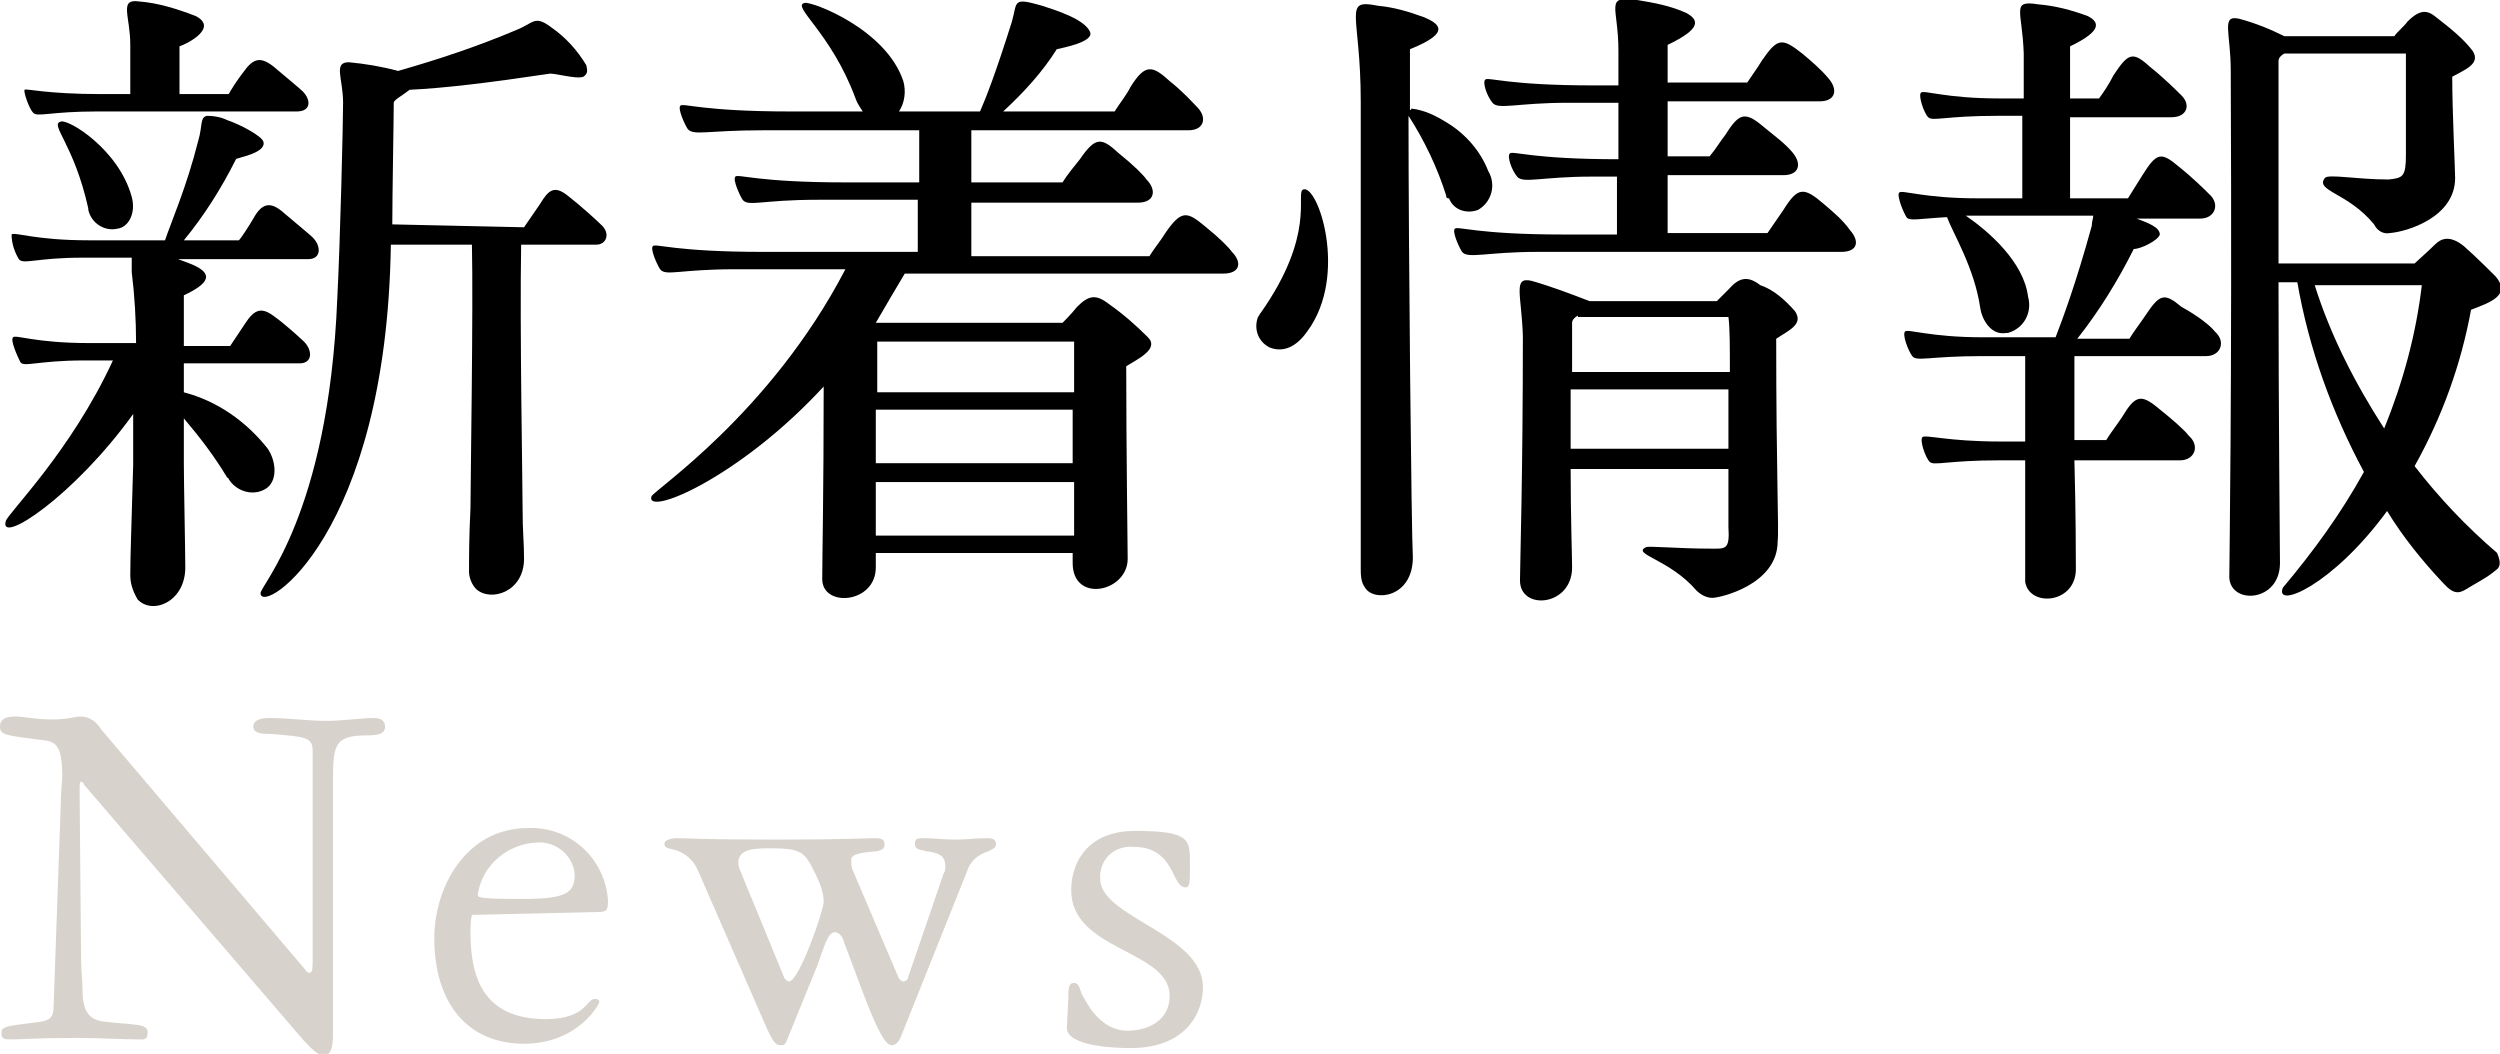 <?xml version="1.0" encoding="UTF-8" standalone="no"?>
<!-- Generator: Adobe Illustrator 26.0.2, SVG Export Plug-In . SVG Version: 6.00 Build 0)  -->

<svg
   version="1.1"
   id="レイヤー_1"
   x="0px"
   y="0px"
   viewBox="0 0 172.7 72.8"
   style="enable-background:new 0 0 172.7 72.8;"
   xml:space="preserve"
   sodipodi:docname="jbda_mobi-title-news.svg"
   inkscape:version="1.3.2 (091e20e, 2023-11-25, custom)"
   xmlns:inkscape="http://www.inkscape.org/namespaces/inkscape"
   xmlns:sodipodi="http://sodipodi.sourceforge.net/DTD/sodipodi-0.dtd"
   xmlns="http://www.w3.org/2000/svg"
   xmlns:svg="http://www.w3.org/2000/svg"><defs
   id="defs3655" /><sodipodi:namedview
   id="namedview3653"
   pagecolor="#ffffff"
   bordercolor="#666666"
   borderopacity="1.0"
   inkscape:pageshadow="2"
   inkscape:pageopacity="0.0"
   inkscape:pagecheckerboard="0"
   showgrid="false"
   inkscape:zoom="3.7029531"
   inkscape:cx="36.727443"
   inkscape:cy="17.688585"
   inkscape:window-width="1920"
   inkscape:window-height="1094"
   inkscape:window-x="-11"
   inkscape:window-y="-11"
   inkscape:window-maximized="1"
   inkscape:current-layer="レイヤー_1"
   inkscape:showpageshadow="2"
   inkscape:deskcolor="#d1d1d1" />
<style
   type="text/css"
   id="style3634">
	.st0{fill:#FF64FF;}
</style>
<path
   d="M0.4,36c0.1-0.5,4.5-4.8,7.4-11.1h-2c-3.2,0-4.2,0.5-4.4,0.1s-0.7-1.5-0.5-1.7s1.5,0.4,5.3,0.4h3.2c0-1.6-0.1-3.3-0.3-4.9  c0-0.3,0-0.7,0-1H5.7c-3.2,0-4.1,0.5-4.4,0.1c-0.3-0.5-0.5-1.1-0.5-1.7c0.2-0.2,1.6,0.4,5.3,0.4h5.3c0.4-1.2,1.5-3.7,2.3-6.9  c0.3-1,0.1-1.6,0.6-1.7c0.5,0,1,0.1,1.4,0.3c0.9,0.3,2.4,1.1,2.5,1.5c0.2,0.8-1.9,1.1-1.9,1.2c-1,2-2.2,3.9-3.6,5.6h3.8  c0.2-0.2,0.7-1,1-1.5c0.6-1.1,1.2-1.2,2.1-0.4c0.7,0.6,1.8,1.5,2,1.7c0.6,0.6,0.6,1.5-0.3,1.5h-9l0.8,0.3c1.8,0.7,1.3,1.4-0.4,2.2  v3.5h3.2l1-1.5c0.7-1.1,1.2-1.2,2.1-0.5c0.7,0.5,1.8,1.5,2,1.7c0.6,0.6,0.6,1.5-0.3,1.5h-8v2c2.3,0.6,4.3,2,5.8,3.9  c0.6,0.9,0.7,2.3-0.2,2.8c-0.9,0.5-2,0.1-2.5-0.7c0,0,0-0.1-0.1-0.1c-0.9-1.5-1.9-2.8-3-4.1v3.1c0,1.3,0.1,6.1,0.1,7.2  c0,2.4-2.3,3.3-3.3,2.2C9.1,40.7,9,40.2,9,39.7c0-1.4,0.1-3.8,0.2-7.6v-3.5C5.1,34.3-0.1,37.7,0.4,36z M20.5,7.7H6.7  c-3.2,0-4.1,0.4-4.4,0.1S1.6,6.3,1.7,6.2s1.5,0.3,5.3,0.3h2V3.1c0-2-0.8-3.2,0.6-3c1.3,0.1,2.6,0.5,3.9,1C15.1,1.9,13,3,12.4,3.2  v3.3h3.4c0.1-0.2,0.6-1,1-1.5c0.7-1,1.2-1.1,2.1-0.4c0.7,0.6,1.8,1.5,2,1.7C21.5,6.9,21.5,7.7,20.5,7.7z M9.1,13.6  c0.3,1.1-0.2,2.1-1,2.2c-0.9,0.2-1.8-0.4-2-1.3c0,0,0,0,0-0.1c-1-4.5-2.7-5.8-1.9-6C4.7,8.2,8.2,10.3,9.1,13.6z M36.2,15.7l1.1-1.6  c0.6-1,1-1.3,1.9-0.6s2,1.7,2.3,2c0.7,0.6,0.4,1.4-0.3,1.4H36c-0.1,5.8,0.1,16.5,0.1,18.2s0.1,2.3,0.1,3.5c0,2.3-2.3,3-3.3,2.1  c-0.3-0.3-0.5-0.8-0.5-1.2c0-0.9,0-2.4,0.1-4.4c0-1.5,0.2-14,0.1-18.2H27c-0.3,20.1-8.9,25.6-9,24.1c-0.1-0.5,4.7-5.3,5.3-20.4  c0.2-3.8,0.4-12.1,0.4-13.5c0-1.7-0.7-2.8,0.4-2.8c1.1,0.1,2.3,0.3,3.4,0.6c2.8-0.8,5.5-1.7,8.1-2.8c1.3-0.5,1.3-1.1,2.5-0.2  c1,0.7,1.8,1.6,2.4,2.6c0.1,0.4,0.1,0.6-0.2,0.8c-0.5,0.2-2.1-0.3-2.4-0.2c-4,0.6-7.3,1-9.6,1.1c-0.5,0.4-1.1,0.7-1.1,0.9  c0,1.1-0.1,6.4-0.1,8.4L36.2,15.7z"
   id="path3636" />
<path
   d="M60.5,22.3C60.5,22.3,60.5,22.3,60.5,22.3h12.9c0.2-0.2,0.6-0.6,1-1.1c0.8-0.8,1.3-0.9,2.2-0.2c1,0.7,1.9,1.5,2.7,2.3  c0.8,0.8-0.7,1.5-1.5,2c0,5.7,0.1,12.5,0.1,13.3c0,2.3-3.8,3.1-3.8,0.3c0-0.1,0-0.4,0-0.7H60.5c0,0.5,0,0.9,0,1  c0,2.5-3.7,2.8-3.7,0.8c0-1.4,0.1-6,0.1-13.3c-5.8,6.3-12.3,9-11.9,7.6c0.1-0.4,8.2-5.7,13.4-15.7h-7.6c-3.9,0-4.8,0.5-5.2,0  c-0.2-0.3-0.7-1.4-0.5-1.6s1.5,0.4,7.6,0.4h10.7v-3.6h-6.9c-3.9,0-4.8,0.5-5.2,0c-0.2-0.3-0.7-1.4-0.5-1.6s1.5,0.4,7.6,0.4h5.1V9  H52.7c-3.9,0-4.8,0.4-5.2-0.1c-0.2-0.3-0.7-1.4-0.5-1.6s1.5,0.4,7.6,0.4h5c-0.2-0.3-0.4-0.6-0.5-0.9c-1.7-4.6-4.5-6.4-3.5-6.6  c0.5-0.1,5.6,1.8,6.8,5.4c0.2,0.7,0.1,1.5-0.3,2.1h5.6c0.4-0.9,1.1-2.7,2.2-6.2c0.4-1.4,0-1.7,2.1-1.1c0.9,0.3,2.9,0.9,3.3,1.8  c0.3,0.7-1.9,1.1-2.3,1.2c-1,1.6-2.3,3-3.7,4.3H77c0.3-0.5,0.8-1.1,1.1-1.7c1-1.6,1.5-1.5,2.7-0.4c1,0.8,1.6,1.5,1.9,1.8  c0.7,0.7,0.5,1.6-0.6,1.6H67.1v3.6h6.3c0.3-0.5,0.8-1.1,1.2-1.6c1.1-1.6,1.5-1.5,2.7-0.4c1,0.8,1.7,1.5,1.9,1.8  c0.7,0.7,0.6,1.6-0.6,1.6H67.1v3.7h12.3c0.3-0.5,0.8-1.1,1.1-1.6c1.1-1.6,1.5-1.5,2.7-0.5c1,0.8,1.7,1.5,1.9,1.8  c0.7,0.7,0.6,1.5-0.6,1.5h-22C61.9,19.9,61.2,21.1,60.5,22.3z M74.2,37v-3.7H60.5c0,1.4,0,2.7,0,3.7L74.2,37z M60.6,23.6  c0,0.1,0,0.1,0,0.2v3.3h13.6c0-2,0-3.4,0-3.5H60.6z M74.2,28.3H60.5V32h13.6V28.3z"
   id="path3638" />
<path
   d="M90.3,22.9c-0.7,1-1.6,1.5-2.6,1.1c-0.8-0.4-1.1-1.3-0.8-2.1c0.1-0.1,0.1-0.2,0.2-0.3c3.8-5.4,2.4-8.2,2.9-8.5  C91,12.6,93.2,19,90.3,22.9z M99.9,13.5c-0.6-1.9-1.5-3.8-2.6-5.5c0,9.2,0.2,28.8,0.3,30.5c0,2.8-2.7,3.1-3.3,2.1  C94,40.2,94,39.7,94,39.2c0-1.7,0-4.2,0-7.8V7c0-6.1-1.3-7.1,1.2-6.6c1.1,0.1,2.1,0.4,3.2,0.8c0.9,0.4,2,1-1,2.2c0,0.5,0,2,0,4.2  c0,0,0.1,0,0.1-0.1c0.9,0.1,1.7,0.5,2.5,1c1.3,0.8,2.3,2,2.8,3.3c0.6,1,0.2,2.2-0.7,2.7c-0.8,0.3-1.7,0-2-0.8  C99.9,13.7,99.9,13.6,99.9,13.5z M127.8,15.9c0.7,0.8,0.5,1.5-0.6,1.5h-21c-3.5,0-4.8,0.5-5.2,0c-0.2-0.3-0.7-1.4-0.5-1.6  s1.5,0.4,7.5,0.4h3.7v-4H110c-3.5,0-4.8,0.5-5.2,0s-0.7-1.4-0.5-1.6s1.5,0.4,7.5,0.4V7.1h-3.5c-3.5,0-4.8,0.5-5.2,0  s-0.7-1.4-0.5-1.6s1.5,0.4,7.5,0.4h1.7V3.5c0-3.1-1-3.8,1.3-3.5c1.2,0.2,2.3,0.4,3.4,0.9c0.9,0.5,1,1.1-1.3,2.2v2.6h5.5  c0.4-0.6,0.7-1,1-1.5c1.1-1.6,1.4-1.6,2.8-0.5c0.6,0.5,1.3,1.1,1.8,1.7c0.7,0.8,0.5,1.6-0.6,1.6h-10.5v3.8h2.9  c0.5-0.6,0.7-1,1.1-1.5c1-1.6,1.4-1.6,2.8-0.4c0.6,0.5,1.3,1,1.8,1.6c0.7,0.8,0.5,1.6-0.6,1.6h-8v4h6.9c0.4-0.6,0.7-1,1.1-1.6  c1-1.6,1.4-1.6,2.8-0.4C126.7,14.7,127.3,15.2,127.8,15.9z M124,21.5c0.6,0.9-0.4,1.3-1.3,1.9c0,9.4,0.2,13.2,0.1,14  c0,3-4,3.9-4.5,3.9c-0.4,0-0.8-0.2-1.1-0.5c-1.9-2.2-4.5-2.5-3.5-3c0.2-0.1,2.2,0.1,4.5,0.1c1,0,1.3,0.1,1.2-1.5v-4h-10.9  c0,3.2,0.1,6.1,0.1,6.8c0,2.7-3.6,3-3.6,0.9c0-0.9,0.2-7.2,0.2-16.9c-0.1-2.9-0.7-4.1,0.6-3.8c1.4,0.4,2.7,0.9,4,1.4h8.8  c0.3-0.3,0.6-0.6,0.8-0.8c0.7-0.8,1.3-1,2.2-0.3C122.5,20,123.3,20.7,124,21.5z M109,21.8c-0.2,0.1-0.4,0.3-0.4,0.5s0,1.6,0,3.4  h10.9c0-1.7,0-3.1-0.1-3.8H109z M119.4,31v-4.1h-10.9V31H119.4z"
   id="path3640" />
<path
   d="M153,22.9c0.8,0.7,0.4,1.7-0.6,1.7h-9.1v5.8h2.2c0.3-0.5,0.7-1,1.1-1.6c0.9-1.5,1.3-1.6,2.5-0.6c1,0.8,1.8,1.5,2.1,1.9  c0.8,0.7,0.4,1.7-0.6,1.7h-7.3c0.1,3.6,0.1,6.9,0.1,7.4c0.1,2.5-3.2,2.8-3.5,1c0-0.5,0-4.4,0-8.4h-1.8c-3.6,0-4.5,0.4-4.8,0.1  s-0.7-1.5-0.5-1.7s1.7,0.3,5.4,0.3h1.7v-5.9h-3c-3.6,0-4.5,0.4-4.8,0s-0.7-1.5-0.5-1.7s1.7,0.4,5.4,0.4h5c0.5-1.3,1.4-3.7,2.5-7.7  c0-0.3,0.1-0.5,0.1-0.7h-8.8c1.6,1.1,4,3.2,4.3,5.6c0.3,1.1-0.3,2.2-1.4,2.5c0,0-0.1,0-0.1,0c-1.1,0.2-1.7-1-1.8-1.7  c-0.4-2.8-1.9-5.2-2.3-6.3c-1.9,0.1-2.6,0.3-2.8,0s-0.7-1.5-0.5-1.7s1.7,0.4,5.4,0.4h3.1V8H138c-3.6,0-4.5,0.4-4.8,0.1  s-0.7-1.5-0.5-1.7s1.7,0.4,5.4,0.4h1.7V3.7c-0.1-3-0.9-3.7,1-3.4c1.2,0.1,2.3,0.4,3.4,0.8c0.8,0.4,1.1,1-1.2,2.1v3.6h2  c0.3-0.4,0.7-1,1-1.6c1-1.5,1.3-1.7,2.5-0.6c1,0.8,1.8,1.6,2.1,1.9c0.8,0.7,0.5,1.6-0.6,1.6h-7v5.6h4c0.3-0.5,0.7-1.1,1-1.6  c1-1.6,1.3-1.6,2.5-0.6c1,0.8,1.8,1.6,2.1,1.9c0.8,0.7,0.4,1.7-0.6,1.7h-4.4c0.8,0.3,1.6,0.6,1.6,1.1c-0.1,0.4-1.3,1-1.8,1  c-1.1,2.2-2.4,4.3-3.9,6.2h3.6c0.3-0.5,0.7-1,1.1-1.6c1-1.5,1.3-1.6,2.5-0.6C151.8,21.8,152.7,22.5,153,22.9z M172.4,39.4  c-0.5,0.4-0.5,0.4-1.7,1.1c-0.8,0.5-1.1,0.7-2-0.3c-1.4-1.5-2.7-3.1-3.8-4.9c-3.8,5.2-7.8,6.8-7.2,5.3c2.1-2.5,4-5.1,5.6-8  c-2.2-4.1-3.8-8.5-4.6-13.1h-1.3c0,8.9,0.1,18.6,0.1,19.4c0,2.7-3.4,2.9-3.5,1c0-0.9,0.2-12.4,0.1-35c0-2.7-0.7-3.9,0.6-3.6  c1.1,0.3,2.1,0.7,3.1,1.2h7.6c0.2-0.3,0.7-0.7,0.9-1c0.9-0.9,1.4-0.8,2-0.3c0.9,0.7,1.8,1.4,2.5,2.3c0.6,0.9-0.5,1.3-1.4,1.8  c0,2.4,0.2,6.4,0.2,7c0,2.7-3.3,3.7-4.5,3.8c-0.5,0.1-0.9-0.2-1.1-0.6c-1.8-2.2-4.1-2.3-3.4-3.2c0.2-0.3,2.2,0.1,4.4,0.1  c1-0.1,1.2-0.2,1.2-1.7v-7h-8.4c-0.2,0.1-0.4,0.3-0.4,0.5c0,0.4,0,6.8,0,14h9.4c0.1-0.1,1-0.9,1.4-1.3s1-0.7,2,0.1  c0.8,0.7,2,1.9,2.2,2.1c1.1,1.3-0.4,1.8-1.7,2.3c-0.7,3.8-2,7.4-3.9,10.8c1.7,2.2,3.6,4.2,5.7,6C172.8,38.9,172.7,39.2,172.4,39.4  L172.4,39.4z M164.7,29.6c1.3-3.2,2.2-6.5,2.6-9.9h-7.4C161,23.2,162.7,26.5,164.7,29.6L164.7,29.6z"
   id="path3642" />
<path
   class="st0"
   d="M21.6,51.9c0-1-0.5-1-2.9-1.2c-0.5,0-1.2,0-1.2-0.5s0.6-0.6,1.1-0.6c1.3,0,2.7,0.2,4,0.2c1,0,2.4-0.2,3.2-0.2  c0.4,0,0.8,0.1,0.8,0.6s-0.5,0.6-1.2,0.6c-2.3,0-2.4,0.6-2.4,3.3v17.4c0,0.7-0.1,1.4-0.6,1.4s-0.9-0.5-1.4-1L5.8,54.2  C5.8,54.1,5.7,54,5.6,54c-0.1,0-0.1,0.2-0.1,0.7l0.1,11.5c0,0.9,0.1,1.4,0.1,2.2c0,1.9,0.8,2.1,1.7,2.2c1.8,0.2,2.8,0.1,2.8,0.7  s-0.3,0.5-0.7,0.5c-1.1,0-2.6-0.1-4.2-0.1c-3,0-3.5,0.1-4.6,0.1c-0.3,0-0.6,0-0.6-0.4c0-0.5,0.2-0.5,2.6-0.8c0.8-0.1,1-0.4,1-1  l0.5-14.1c0-0.8,0.1-1.6,0.1-1.8c0-2.4-0.5-2.5-1.6-2.6C0.5,50.8,0,50.8,0,50.2s0.5-0.7,1.1-0.7s1.3,0.2,2.5,0.2s1.5-0.2,2-0.2  c0.6,0,1.1,0.4,1.4,0.9L21.1,67c0.1,0.1,0.1,0.2,0.3,0.2s0.2-0.4,0.2-1V51.9z"
   id="path3644"
   style="fill:#d7d2cb;fill-opacity:1" />
<path
   class="st0"
   d="M32.6,63.2c-0.1,0.4-0.1,0.8-0.1,1.2c0,3,0.8,6,5.2,6c2.8,0,2.8-1.4,3.4-1.4c0.2,0,0.3,0.1,0.3,0.2c0,0,0,0,0,0  c0,0.2-1.5,2.9-5.2,2.9c-3.9,0-6.2-2.8-6.2-7.3c0-3.4,2.1-7.6,6.5-7.6c2.9-0.1,5.3,2.1,5.5,5c0,0.7-0.1,0.8-0.7,0.8L32.6,63.2z   M39.7,60.4c-0.1-1.3-1.3-2.3-2.6-2.2c0,0,0,0,0,0c-2.1,0.1-3.8,1.6-4.1,3.6c0,0.2,0.1,0.3,3.1,0.3S39.7,61.7,39.7,60.4z"
   id="path3646"
   style="fill:#d7d2cb;fill-opacity:1" />
<path
   class="st0"
   d="M62.2,71.7c-0.2,0.4-0.4,0.5-0.6,0.5c-0.4,0-0.9-0.8-1.9-3.4l-1.5-4c-0.1-0.2-0.3-0.4-0.5-0.4  c-0.4,0-0.6,0.4-1.2,2.2l-2.2,5.4c-0.1,0.2-0.2,0.2-0.4,0.2c-0.4,0-0.6-0.5-0.9-1.1l-4.8-11c-0.3-0.7-0.9-1.2-1.6-1.4  c-0.4-0.1-0.7-0.1-0.7-0.4s0.5-0.4,0.9-0.4c0.7,0,1.6,0.1,6.8,0.1c4.8,0,6.3-0.1,6.8-0.1c0.3,0,0.7,0,0.7,0.4s-0.2,0.4-0.5,0.5  c-1.2,0.1-1.8,0.2-1.8,0.6c0,0.2,0,0.5,0.1,0.7l3.2,7.5c0.1,0.1,0.2,0.2,0.3,0.2c0.1,0,0.3-0.1,0.3-0.2l2.5-7.3  c0.1-0.1,0.1-0.3,0.1-0.5c0-0.7-0.5-0.9-1.3-1c-0.4-0.1-0.8-0.1-0.8-0.5s0.2-0.4,0.7-0.4s1.4,0.1,2.1,0.1s1.5-0.1,2.2-0.1  c0.4,0,0.6,0.1,0.6,0.4s-0.2,0.3-0.5,0.5c-0.7,0.2-1.3,0.7-1.5,1.4L62.2,71.7z M54.2,67.6c0.1,0.1,0.2,0.2,0.3,0.2  c0.7,0,2.4-4.9,2.4-5.5c0-0.7-0.3-1.4-0.6-2c-0.7-1.4-0.9-1.7-3-1.7c-1.1,0-2.3,0-2.3,1c0,0.2,0.1,0.5,0.2,0.7L54.2,67.6z"
   id="path3648"
   style="fill:#d7d2cb;fill-opacity:1" />
<path
   class="st0"
   d="M73.8,69c0-0.7,0-1.1,0.4-1.1s0.4,0.6,0.6,0.9s1.1,2.4,3.1,2.4c1.4,0,2.9-0.7,2.9-2.4c0-3.2-6.8-3.1-6.8-7.3  c0-2,1.2-4.1,4.4-4.1c3.8,0,3.8,0.6,3.8,2.2c0,1.4,0,1.7-0.3,1.7c-1,0-0.7-2.8-3.6-2.8c-1.2-0.1-2.2,0.7-2.3,1.9c0,0.1,0,0.2,0,0.3  c0,2.7,7.1,3.8,7.1,7.5c0,1.8-1.2,4.2-5,4.2c-1,0-4.4-0.1-4.4-1.4L73.8,69z"
   id="path3650"
   style="fill:#d7d2cb;fill-opacity:1" />
</svg>
